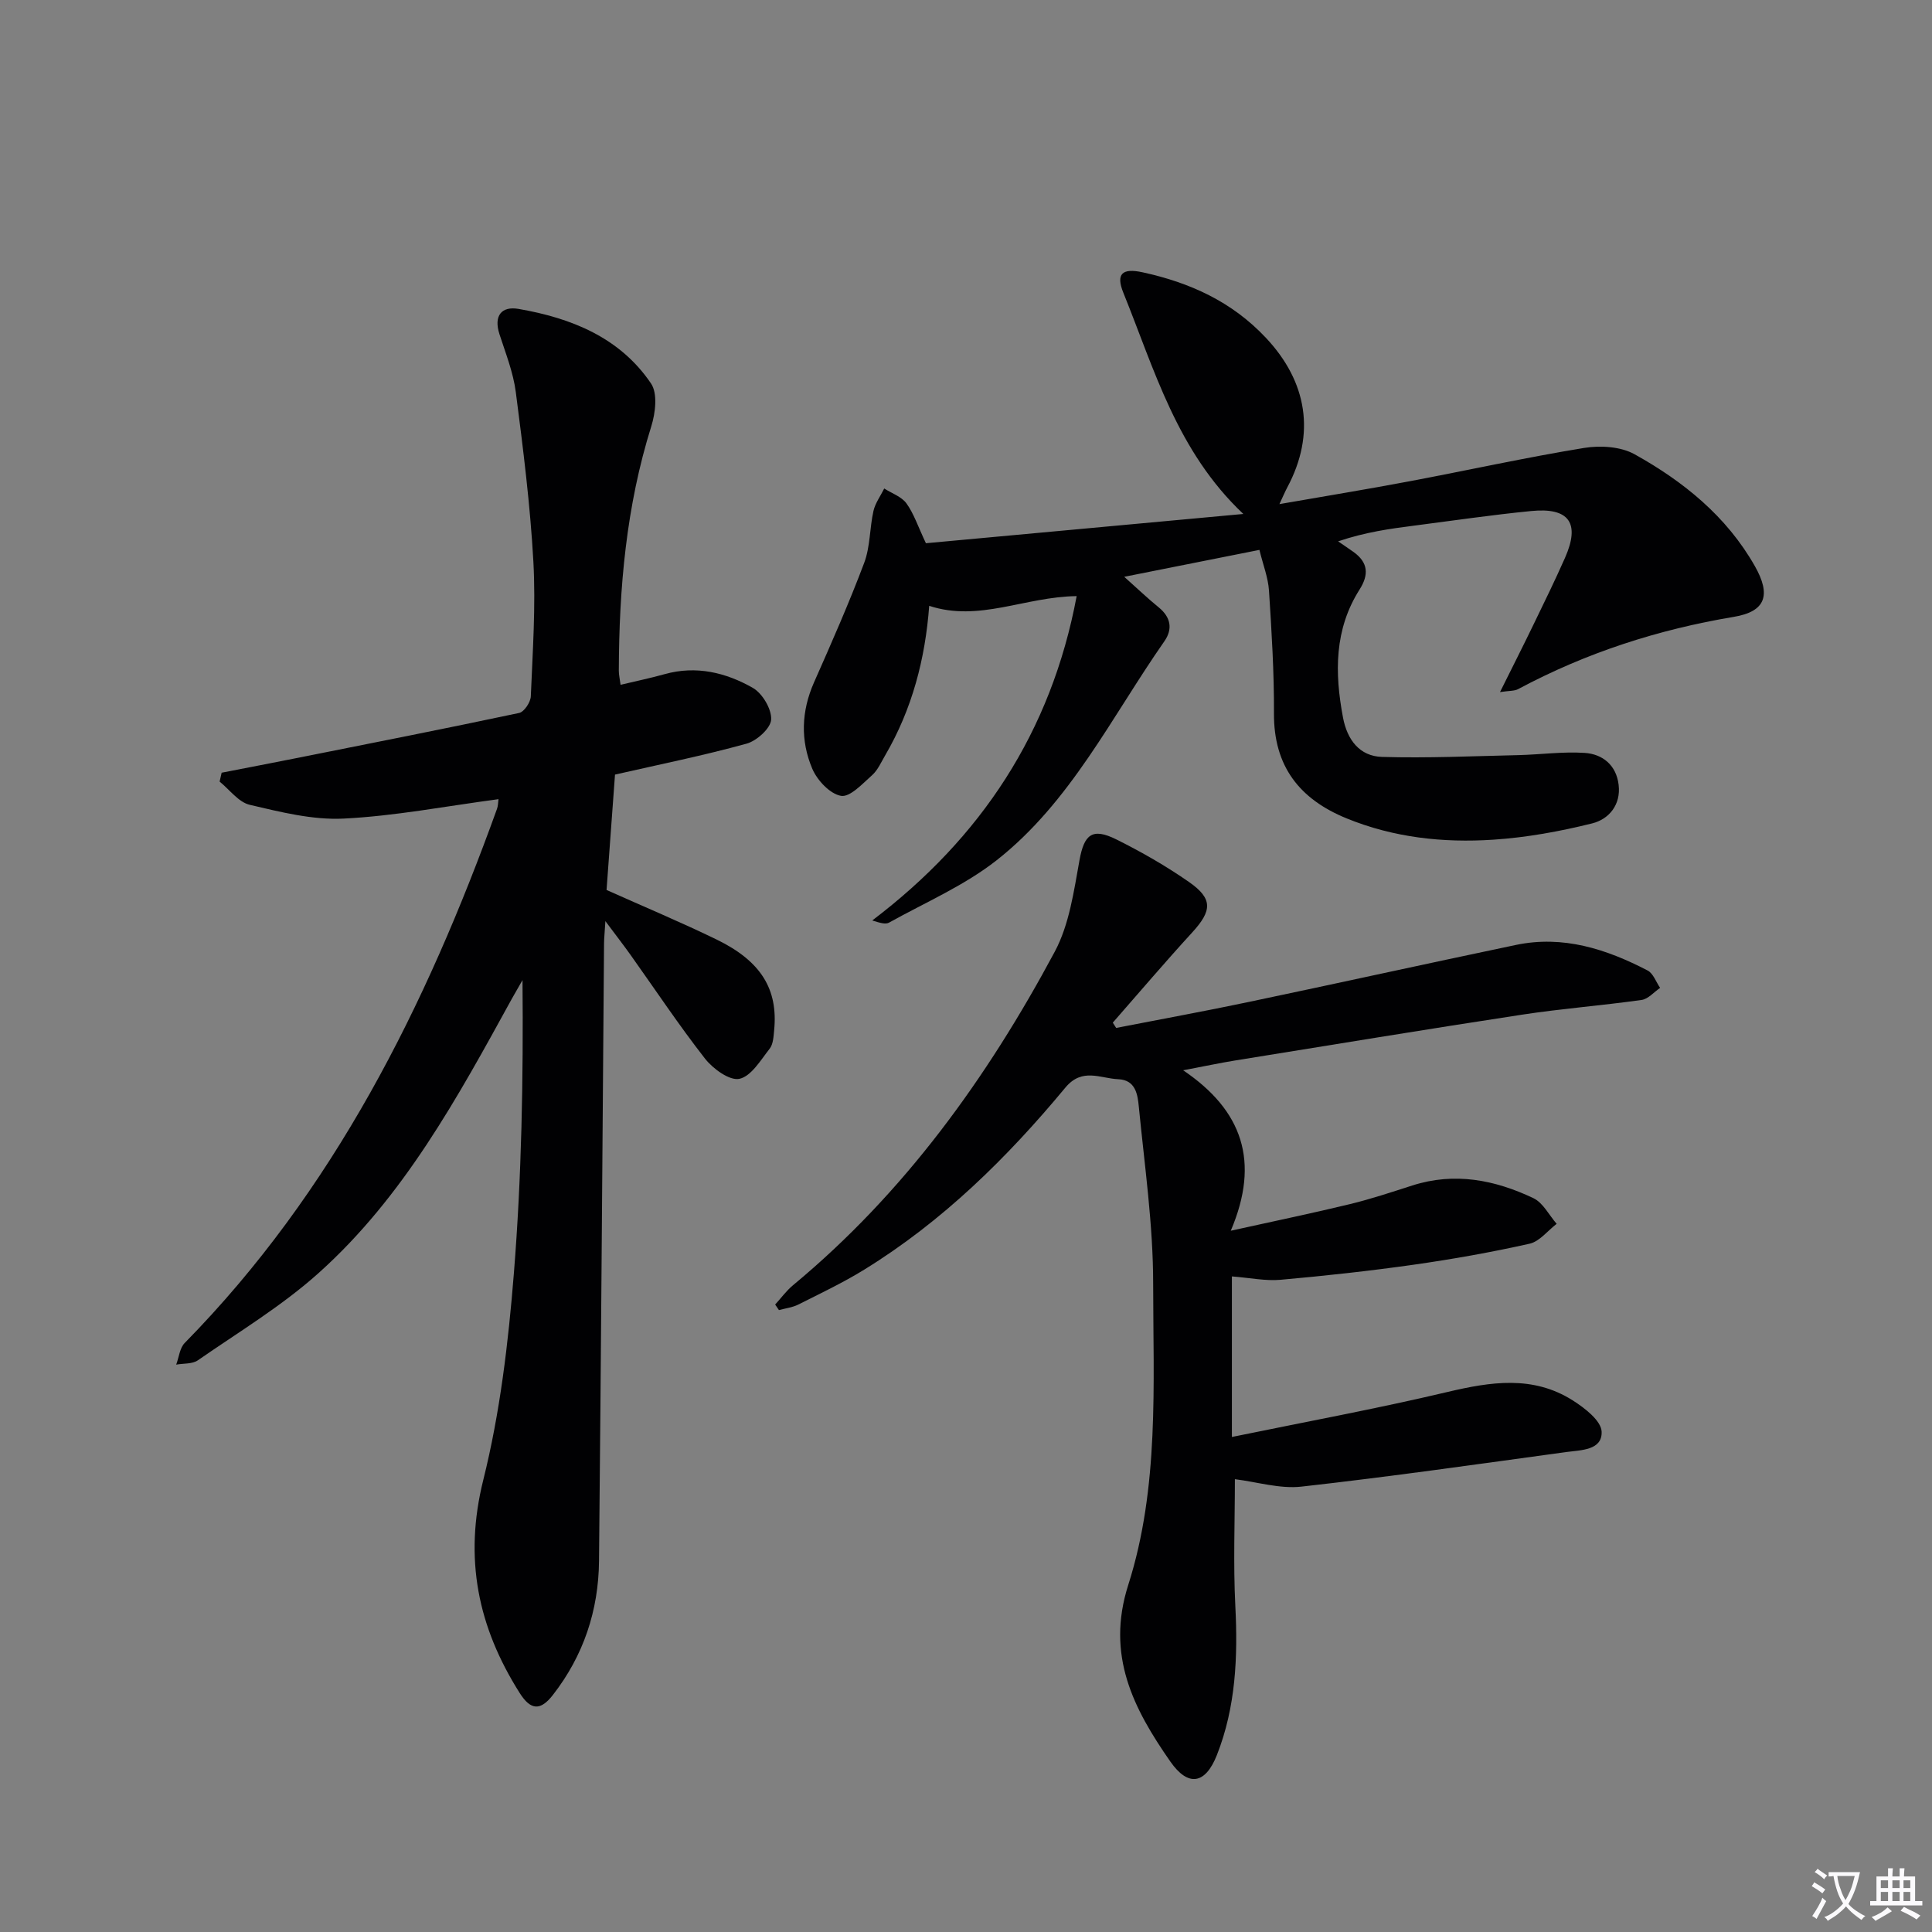 <svg enable-background="new 0 0 400 400" viewBox="0 0 400 400" xmlns="http://www.w3.org/2000/svg"><rect x="0" y="0" width="400" height="400" fill="#808080" stroke="none"/><path d="m377.9 391.2c-.2.3-.4.5-.6.8-.7-.6-1.4-1-2.2-1.5.2-.3.4-.5.5-.8.6.4 1.4.8 2.3 1.5zm-1.8 6.1c-.2-.2-.5-.4-.9-.6.4-.6.8-1.2 1.2-1.9s.7-1.3.9-1.9c.3.3.5.5.8.7-.7 1.3-1.4 2.6-2 3.7zm2.2-9c-.3.3-.5.5-.6.8-.6-.6-1.3-1.1-2-1.5.3-.3.5-.5.6-.7.6.5 1.3.9 2 1.4zm.3.2v-.9h2 4.5c-.3 1.3-.6 2.5-1 3.6s-.9 2.1-1.4 3c.4.5 1 1 1.6 1.4s1.2.8 1.9 1.1c-.3.2-.5.4-.8.8-.4-.3-1-.7-1.6-1.2s-1.2-1.1-1.6-1.6c-.5.6-1.1 1.1-1.7 1.6s-1.4.9-2.1 1.4c-.1-.3-.3-.5-.7-.8.6-.2 1.2-.5 1.9-1s1.4-1.1 2-1.8c-.5-.8-.9-1.6-1.2-2.5s-.6-2-.8-3.2c-.4.1-.7.1-1 .1zm2.5 2.7c.3 1 .7 1.7 1 2.2.3-.5.6-1.1 1-2s.6-1.9.9-3h-3.2-.4c.1.9.3 1.8.7 2.8z" fill="#fbfafc"/><path d="m396.5 388.5v1.5 3.6h1.5v.9c-.4 0-1 0-1.7 0h-7.9c-.5 0-.9 0-1.2 0v-.9h1.3v-3.5c0-.7 0-1.2 0-1.6h2.4c0-.8 0-1.4 0-1.7h1c0 .3-.1.8-.1 1.7h1.5c0-.8 0-1.4 0-1.7h1c0 .3-.1.9-.1 1.7zm-8.2 9.2c-.2-.3-.5-.5-.8-.8.8-.3 1.4-.6 1.9-.9s1-.7 1.4-1.1c.3.3.6.5.9.8-1.6 1-2.8 1.6-3.4 2zm2.6-6.8v-1.6h-1.5v1.6zm0 2.7v-1.9h-1.5v1.9zm2.4-2.7v-1.6h-1.5v1.6zm0 2.7v-1.9h-1.5v1.9zm.2 2 .7-.8c.4.2.9.5 1.6.8s1.3.7 1.8 1c-.3.3-.5.5-.8.8-.4-.3-1.5-1-3.3-1.8zm2-4.7v-1.6h-1.4v1.6zm0 2.7v-1.9h-1.4v1.9z" fill="#fbfafc"/><g fill="#010103"><path d="m103.21 165.46c-11.05 1.47-21.52 3.5-32.07 4.02-6.43.32-13.05-1.36-19.43-2.85-2.33-.55-4.18-3.14-6.24-4.81.14-.61.28-1.23.42-1.84 5.09-.99 10.19-1.97 15.28-2.98 15.45-3.08 30.91-6.12 46.31-9.39 1.04-.22 2.37-2.22 2.42-3.44.38-9.29 1.04-18.63.53-27.89-.65-11.74-2.13-23.44-3.64-35.11-.53-4.07-2.1-8.03-3.38-11.97-1.24-3.83.42-5.86 3.97-5.24 10.9 1.89 20.96 5.9 27.41 15.44 1.4 2.06.91 6.12.05 8.87-5.18 16.51-6.67 33.46-6.72 50.62 0 .81.2 1.63.36 2.89 3.18-.76 6.19-1.38 9.15-2.21 6.52-1.82 12.67-.32 18.22 2.84 1.99 1.13 3.93 4.4 3.81 6.57-.1 1.81-2.99 4.41-5.1 4.99-8.92 2.46-18.01 4.3-27.23 6.4-.6 8.13-1.18 16.05-1.75 23.89 7.75 3.47 15.38 6.66 22.81 10.27 9.19 4.48 12.72 10.29 11.89 18.77-.13 1.31-.19 2.88-.93 3.82-1.86 2.37-3.83 5.72-6.27 6.24-2.03.43-5.47-2.08-7.12-4.19-5.42-6.94-10.31-14.3-15.42-21.48-1.41-1.98-2.91-3.91-5.2-6.98-.15 2.47-.27 3.53-.28 4.59-.34 42.63-.62 85.26-1.04 127.89-.1 10.24-3.2 19.59-9.57 27.76-2.55 3.27-4.57 3.17-6.84-.41-8.67-13.69-11.61-27.87-7.55-44.14 3.47-13.91 5.18-28.4 6.33-42.74 1.61-20.04 1.97-40.19 1.79-60.74-.73 1.28-1.48 2.56-2.2 3.85-11.23 20.44-22.41 41.03-40.04 56.82-7.61 6.82-16.53 12.19-24.98 18.05-1.15.8-2.97.61-4.48.89.57-1.52.73-3.44 1.77-4.49 30.85-31.42 49.92-69.71 64.64-110.55.23-.6.22-1.27.32-2.03z"/><path d="m255.05 297.51c15.12-3.11 29.95-5.84 44.61-9.31 9-2.13 17.7-3.48 25.93 1.72 2.49 1.57 5.91 4.21 6.01 6.48.16 3.89-4.3 3.82-7.33 4.23-18.26 2.5-36.51 5.11-54.82 7.16-4.47.5-9.17-.97-13.78-1.54 0 8.74-.35 17.5.09 26.22.54 10.57.1 20.95-3.81 30.88-2.39 6.06-5.94 6.68-9.66 1.34-7.62-10.94-13.35-21.98-8.7-36.54 6.45-20.2 5.17-41.47 5.16-62.37 0-12.22-1.78-24.45-2.97-36.65-.24-2.47-.63-5.54-4.26-5.69-3.73-.16-7.46-2.46-10.95 1.74-12.06 14.54-25.45 27.71-41.65 37.69-4.37 2.7-9.05 4.91-13.65 7.23-1.22.61-2.66.77-4 1.14-.26-.38-.52-.77-.78-1.15 1.23-1.34 2.31-2.85 3.7-4 23.05-19.11 40.2-42.93 54.19-69.06 3.01-5.63 3.95-12.52 5.12-18.95.96-5.27 2.59-6.79 7.62-4.29 5.19 2.58 10.28 5.5 15.04 8.81 5 3.48 4.79 5.96.65 10.48-5.59 6.1-10.96 12.42-16.42 18.65.23.36.47.73.7 1.09 9.11-1.78 18.25-3.44 27.33-5.35 18.49-3.88 36.94-7.96 55.43-11.83 9.78-2.05 18.73.85 27.27 5.29 1.17.61 1.74 2.37 2.59 3.6-1.28.87-2.47 2.31-3.84 2.5-8.22 1.16-16.51 1.79-24.71 3.04-19.85 3.03-39.66 6.3-59.49 9.5-3.09.5-6.15 1.16-10.71 2.02 12.27 8.29 15.97 18.87 9.86 33.22 9.4-2.08 17.09-3.67 24.71-5.52 4.35-1.06 8.61-2.48 12.88-3.85 8.75-2.81 17.1-1.16 25.07 2.63 1.99.95 3.23 3.5 4.81 5.31-1.86 1.42-3.54 3.66-5.62 4.12-7.91 1.77-15.93 3.2-23.96 4.34-9.17 1.3-18.4 2.31-27.63 3.13-3.09.27-6.26-.41-10.03-.7z"/><path d="m191.7 112.47c21.57-1.99 43.32-4 65.72-6.06-13.75-12.97-18.39-29.88-24.84-45.79-1.59-3.93-.25-5.17 3.99-4.24 9.78 2.13 18.47 6.05 25.53 13.57 8.54 9.09 10.34 19.87 4.42 30.96-.46.86-.84 1.77-1.63 3.46 9.45-1.65 18.22-3.08 26.95-4.73 12.05-2.27 24.03-4.92 36.13-6.9 3.37-.55 7.58-.29 10.45 1.31 10.12 5.63 19.04 12.83 24.9 23.15 3.38 5.96 2.3 9.4-4.33 10.51-15.73 2.63-30.62 7.44-44.67 14.96-.78.42-1.84.32-3.76.62 2.6-5.24 4.88-9.73 7.07-14.26 2.18-4.49 4.37-8.98 6.39-13.54 3.17-7.17.88-10.46-6.97-9.69-8.09.79-16.14 1.98-24.21 3.02-5.06.65-10.12 1.34-15.8 3.26 1.08.75 2.18 1.47 3.25 2.24 2.97 2.16 3.14 4.66 1.21 7.71-5.26 8.27-5.19 17.27-3.45 26.51.87 4.64 3.45 8.03 8.08 8.17 9.39.28 18.81-.16 28.21-.37 4.59-.11 9.21-.76 13.76-.46 3.72.25 6.54 2.54 7.02 6.61.5 4.15-2.03 7.12-5.46 7.98-6.71 1.67-13.62 2.93-20.52 3.38-10.34.68-20.58-.43-30.33-4.41-9.76-3.98-15.11-10.79-15.05-21.74.04-8.47-.48-16.96-1.03-25.42-.18-2.72-1.24-5.37-1.98-8.43-9.45 1.88-18.32 3.64-27.99 5.57 2.75 2.46 4.87 4.48 7.13 6.32 2.52 2.05 2.95 4.49 1.18 7.03-10.92 15.63-19.39 33.28-34.73 45.34-6.68 5.25-14.77 8.73-22.28 12.91-.73.41-1.88.05-3.47-.45 22.54-17.1 37.04-38.97 42.32-67.15-10.77.13-20.2 5.41-30.53 2.01-.81 10.93-3.52 21.38-9.11 30.95-.84 1.43-1.54 3.08-2.74 4.14-1.97 1.75-4.56 4.58-6.41 4.25-2.29-.4-4.92-3.21-5.94-5.6-2.48-5.83-2.29-11.91.35-17.88 3.62-8.18 7.24-16.38 10.39-24.75 1.26-3.34 1.12-7.19 1.92-10.75.37-1.63 1.46-3.1 2.23-4.65 1.57 1 3.58 1.68 4.6 3.08 1.52 2.1 2.36 4.71 4.03 8.25z"/></g></svg>